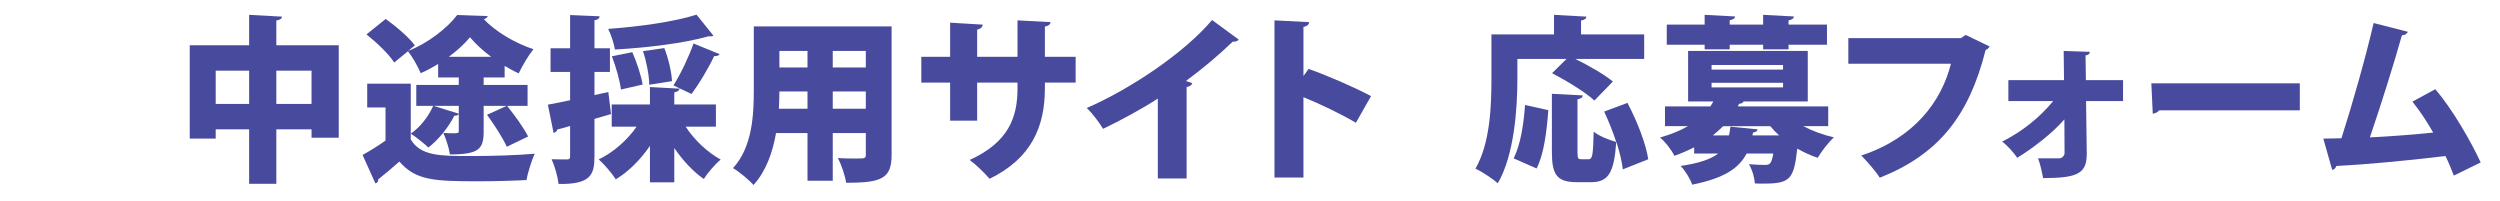 <?xml version="1.0" encoding="utf-8"?>
<!-- Generator: Adobe Illustrator 16.0.0, SVG Export Plug-In . SVG Version: 6.00 Build 0)  -->
<!DOCTYPE svg PUBLIC "-//W3C//DTD SVG 1.1//EN" "http://www.w3.org/Graphics/SVG/1.1/DTD/svg11.dtd">
<svg version="1.1" id="レイヤー_1" xmlns="http://www.w3.org/2000/svg" xmlns:xlink="http://www.w3.org/1999/xlink" x="0px"
	 y="0px" width="809px" height="64.982px" viewBox="0 60.018 809 64.982" enable-background="new 0 60.018 809 64.982"
	 xml:space="preserve">
<g>
	<path fill="#484B9D" d="M89.421,74.663h20.197v29.921h-8.804v-2.705H89.421v17.608h-8.804v-17.608H69.8v2.992h-8.401V74.663h19.219
		v-9.839l10.645,0.575c-0.058,0.633-0.575,1.036-1.841,1.266L89.421,74.663L89.421,74.663z M69.8,93.65h10.818V82.891H69.8V93.65z
		 M89.421,93.65h11.393V82.891H89.421V93.65z"/>
	<path fill="#484B9D" d="M132.926,87.091v18.068c3.223,5.352,9.495,5.352,19.392,5.352c6.79,0,14.903-0.229,20.714-0.748
		c-0.92,2.014-2.244,6.043-2.646,8.517c-4.316,0.229-10.127,0.403-15.651,0.403c-14.27,0-20.254-0.289-25.491-6.389
		c-2.359,2.072-4.776,4.145-6.847,5.755c0,0.748-0.23,1.093-0.921,1.323l-4.143-9.207c2.359-1.322,5.006-2.936,7.422-4.66V94.802
		h-5.926v-7.709h14.097V87.091z M156.518,102.513c0,5.754-1.554,7.479-10.933,7.479c-0.288-2.071-1.208-4.948-2.129-6.962
		c0.92,0.058,1.956,0.115,2.819,0.115c1.957,0,2.187,0,2.187-0.807v-5.408c-0.23,0.346-0.69,0.574-1.438,0.518
		c-1.841,3.684-5.006,7.711-8.401,10.301c-1.381-1.324-4.028-3.396-5.697-4.488c3.05-2.072,5.754-5.582,7.25-8.977h-5.467v-6.79
		h13.752v-2.417h-6.675v-4.374c-1.841,1.151-3.74,2.187-5.639,2.992c-0.921-2.129-2.647-5.293-4.143-7.077l-4.431,3.625
		c-1.669-2.647-5.697-6.502-8.977-9.092l6.214-5.006c3.28,2.359,7.48,5.869,9.437,8.574l-2.187,1.784
		c6.329-2.417,12.716-7.423,15.881-11.624l9.897,0.345c-0.115,0.46-0.633,0.863-1.266,0.979c3.683,4.028,10.415,7.94,16.054,9.724
		c-1.668,2.072-3.567,5.352-4.776,7.826c-1.438-0.633-2.992-1.496-4.545-2.417v3.74h-6.79v2.417h14.213v6.79h-6.617
		c2.417,2.991,5.409,7.135,6.79,9.896l-6.905,3.338c-1.208-2.762-4.028-7.135-6.387-10.356c2.129-0.979,4.258-1.899,6.33-2.877
		h-7.423v8.229H156.518z M148.462,94.284h-8.113l8.113,2.531V94.284z M158.935,78.403c-2.705-2.014-5.121-4.258-6.848-6.33
		c-1.668,2.071-4.085,4.258-6.847,6.33H158.935z"/>
	<path fill="#484B9D" d="M197.721,96.931l-5.352,1.555v12.142c0,5.927-1.208,9.091-11.623,8.918
		c-0.23-2.187-1.208-5.754-2.244-7.998c2.014,0.058,4.201,0.058,5.006,0.058c0.748,0,0.979-0.229,0.979-1.034v-9.782l-4.143,1.15
		c-0.115,0.634-0.69,0.979-1.208,1.094l-1.841-9.149c2.014-0.345,4.488-0.863,7.193-1.438v-9.149h-6.33v-7.653h6.33v-10.76
		l9.552,0.403c-0.058,0.633-0.46,1.093-1.669,1.266v9.091h5.006v7.653h-5.006v7.479l4.488-0.978L197.721,96.931z M231.67,101.017
		h-9.782c2.762,4.258,7.02,8.285,11.335,10.646c-1.784,1.438-4.258,4.315-5.466,6.272c-3.51-2.418-6.847-6.043-9.552-10.014v11.105
		h-7.883v-11.797c-3.05,4.432-6.848,8.287-11.048,10.818c-1.266-1.957-3.798-4.949-5.524-6.445
		c4.776-2.301,9.264-6.271,12.256-10.586h-8.056v-7.193h12.372v-5.639l9.552,0.518c-0.058,0.633-0.576,0.978-1.669,1.208v3.913
		h13.465V101.017L231.67,101.017z M230.864,71.555c-0.288,0.23-0.518,0.23-1.669,0.23c-7.94,2.244-19.794,3.683-30.209,4.258
		c-0.288-1.899-1.266-4.891-2.187-6.675c10.243-0.748,21.348-2.301,28.598-4.603L230.864,71.555z M204.625,76.907
		c1.438,3.28,2.877,7.653,3.337,10.472l-7.02,1.611c-0.345-2.819-1.611-7.308-2.935-10.76L204.625,76.907z M214.983,75.583
		c1.323,3.395,2.359,7.826,2.474,10.703l-7.365,1.151c0-2.819-0.863-7.365-2.014-10.875L214.983,75.583z M232.878,77.539
		c-0.288,0.518-1.036,0.69-1.784,0.633c-1.784,3.855-4.891,8.977-7.308,12.256l-5.869-2.762c2.302-3.625,5.006-9.264,6.502-13.58
		L232.878,77.539z"/>
	<path fill="#484B9D" d="M288.524,68.563v41.543c0,7.424-2.877,9.149-14.73,9.035c-0.288-2.244-1.554-5.869-2.647-7.998
		c1.899,0.172,4.143,0.172,5.812,0.172c2.877,0,3.222,0,3.222-1.323v-6.904h-10.702v15.421h-8.171v-15.421h-10.185
		c-1.093,6.271-3.28,12.429-7.308,16.802c-1.323-1.61-4.776-4.431-6.617-5.467c6.272-6.847,6.732-17.203,6.732-25.317V68.563
		H288.524z M252.215,89.623c0,1.727-0.057,3.625-0.172,5.582h9.264v-5.582H252.215z M261.307,76.504h-9.092v5.351h9.092V76.504z
		 M280.18,81.855v-5.351h-10.702v5.351H280.18z M269.478,95.205h10.702v-5.582h-10.702V95.205z"/>
	<path fill="#484B9D" d="M348.082,86.746h-9.955v1.841c0,12.487-4.373,22.671-17.895,29.289c-1.611-1.842-4.258-4.488-6.445-6.1
		c12.544-5.696,15.479-13.752,15.479-23.131v-1.899h-13.062V99.06h-8.746V86.746h-9.321v-8.343h9.321V67.355l10.587,0.633
		c-0.057,0.633-0.633,1.381-1.841,1.611v8.804h13.062V66.607l10.703,0.575c-0.058,0.69-0.633,1.208-1.841,1.438v9.782h9.955
		L348.082,86.746L348.082,86.746z"/>
	<path fill="#484B9D" d="M374.671,91.926c-4.661,3.05-12.141,7.134-17.723,9.781c-1.151-1.957-3.51-5.121-5.294-6.731
		c14.673-6.388,31.935-18.184,40.566-28.483l8.631,6.33c-0.345,0.46-0.978,0.748-1.956,0.69c-4.488,4.315-9.725,8.746-15.133,12.716
		l2.071,0.691c-0.172,0.575-0.748,1.093-1.841,1.266v29.576h-9.321V91.926L374.671,91.926z"/>
	<path fill="#484B9D" d="M438.773,99.75c-4.314-2.589-11.565-6.1-16.975-8.286v26.008h-9.379V66.607l11.221,0.575
		c-0.059,0.69-0.576,1.324-1.842,1.554v15.881l1.669-2.302c6.157,2.187,14.673,5.869,20.197,8.804L438.773,99.75z"/>
	<path fill="#484B9D" d="M491.026,85.48c0,9.609-0.979,24.626-6.329,33.833c-1.555-1.381-5.294-3.854-7.25-4.719
		c4.833-8.285,5.179-20.657,5.179-29.115V71.152h20.254v-6.329l10.473,0.575c-0.058,0.633-0.518,1.036-1.727,1.266v4.488h20.428
		v7.941h-22.269c4.2,2.071,9.379,5.006,12.141,7.308l-5.982,6.158c-2.82-2.647-9.034-6.444-13.695-8.861l4.661-4.603h-15.882
		L491.026,85.48L491.026,85.48z M489.818,111.259c2.187-4.373,3.223-10.703,3.683-17.263l7.538,1.669
		c-0.52,6.732-1.381,14.213-3.798,18.873L489.818,111.259z M525.148,114.826c-0.288-2.476-1.036-5.582-2.071-8.861h-0.059
		c-0.689,10.013-2.59,13.005-8.112,13.005h-4.661c-6.502,0-8.056-2.475-8.056-9.781V90.371l10.013,0.518
		c-0.059,0.633-0.52,1.037-1.728,1.267v16.975c0,2.188,0.174,2.416,1.267,2.416h2.358c1.208,0,1.438-1.322,1.611-8.919
		c1.669,1.382,5.179,2.763,7.308,3.338c-1.094-3.338-2.475-6.79-3.912-9.84l7.537-2.818c3.051,5.753,5.984,13.177,6.732,18.239
		L525.148,114.826z"/>
	<path fill="#484B9D" d="M591.611,100.845h-8.057c2.936,1.553,6.388,2.818,9.897,3.625c-1.728,1.553-4.086,4.604-5.236,6.616
		c-2.302-0.748-4.546-1.784-6.617-2.991c-1.094,10.012-2.358,11.336-10.933,11.336c-0.863,0-1.842,0-2.82-0.059
		c-0.058-1.898-0.861-4.546-1.897-6.215c2.07,0.173,4.085,0.23,5.063,0.23c1.611,0,2.244-0.174,2.819-3.684h-8.631
		c-2.359,4.546-6.905,7.939-17.607,10.068c-0.575-1.782-2.302-4.604-3.74-6.041c6.157-0.92,9.841-2.244,12.142-4.027h-7.769v-2.014
		c-1.897,0.978-4.027,1.897-6.387,2.762c-0.863-1.842-3.107-4.719-4.661-5.928c3.625-1.035,6.561-2.243,9.034-3.682h-7.423v-6.388
		h14.673c0.345-0.518,0.69-1.036,0.979-1.611h-8.171v-16.34h38.726v16.342h-20.772c-0.172,0.461-0.689,0.748-1.438,0.748
		l-0.46,0.863h29.288L591.611,100.845L591.611,100.845z M551.62,75.986V74.49h-12.256v-6.502h12.256v-3.165l9.84,0.518
		c-0.058,0.633-0.575,1.036-1.727,1.208v1.438h10.817v-3.165l9.954,0.518c-0.058,0.633-0.518,1.036-1.726,1.266v1.381h12.429v6.502
		h-12.429v1.496h-8.229v-1.496h-10.817v1.496h-8.112V75.986z M553.864,81.05v1.496h23.132V81.05H553.864z M553.864,86.804V88.3
		h23.132v-1.496H553.864z M559.504,103.836c0.172-0.862,0.345-1.842,0.46-2.819l8.804,0.862c-0.058,0.519-0.574,0.921-1.495,1.036
		l-0.174,0.921h8.633c-1.036-0.921-2.016-1.957-2.878-2.991h-15.249c-1.035,1.034-2.13,2.014-3.338,2.991H559.504z"/>
	<path fill="#484B9D" d="M643.862,75.065c-0.287,0.46-0.748,0.92-1.323,1.151c-5.409,21.463-15.306,33.776-34.237,41.314
		c-1.323-2.129-4.258-5.408-5.982-7.192c17.089-5.639,25.95-17.492,29-29.691h-33.201v-8.286h36.424l1.554-1.036L643.862,75.065z"/>
	<path fill="#484B9D" d="M687.021,92.73h-11.968l0.229,17.032c0,6.443-2.992,7.883-14.154,7.883
		c-0.288-1.783-0.863-4.373-1.611-6.388h6.848c0.921,0,1.727-0.862,1.727-1.727l-0.058-10.875
		c-3.798,4.373-9.782,9.034-15.248,12.429c-1.208-1.727-3.05-3.855-4.892-5.236c6.271-3.164,11.969-7.596,16.515-13.118h-14.5V85.94
		h18.01l-0.115-9.437l8.459,0.288c0,0.518-0.346,1.036-1.381,1.151l0.115,7.998h12.025L687.021,92.73L687.021,92.73z"/>
	<path fill="#484B9D" d="M696.174,86.976h48.047v8.748h-45.515c-0.403,0.574-1.209,0.979-2.072,1.092L696.174,86.976z"/>
	<path fill="#484B9D" d="M794.056,116.84c-0.921-2.417-1.783-4.487-2.705-6.329c-12.831,1.555-26.929,2.819-35.329,3.223
		c-0.173,0.634-0.69,1.209-1.323,1.267l-2.877-10.128c1.669,0,3.683-0.059,5.869-0.114c3.396-10.529,7.939-26.527,10.415-37.287
		l11.048,2.82c-0.173,0.633-0.921,1.093-1.898,1.151c-2.59,9.264-6.675,22.21-10.356,33.028c5.466-0.229,15.189-0.979,20.483-1.554
		c-2.129-3.739-4.488-7.25-6.731-10.012l7.423-4.028c5.581,6.561,11.45,16.744,14.673,23.707L794.056,116.84z"/>
</g>
</svg>
